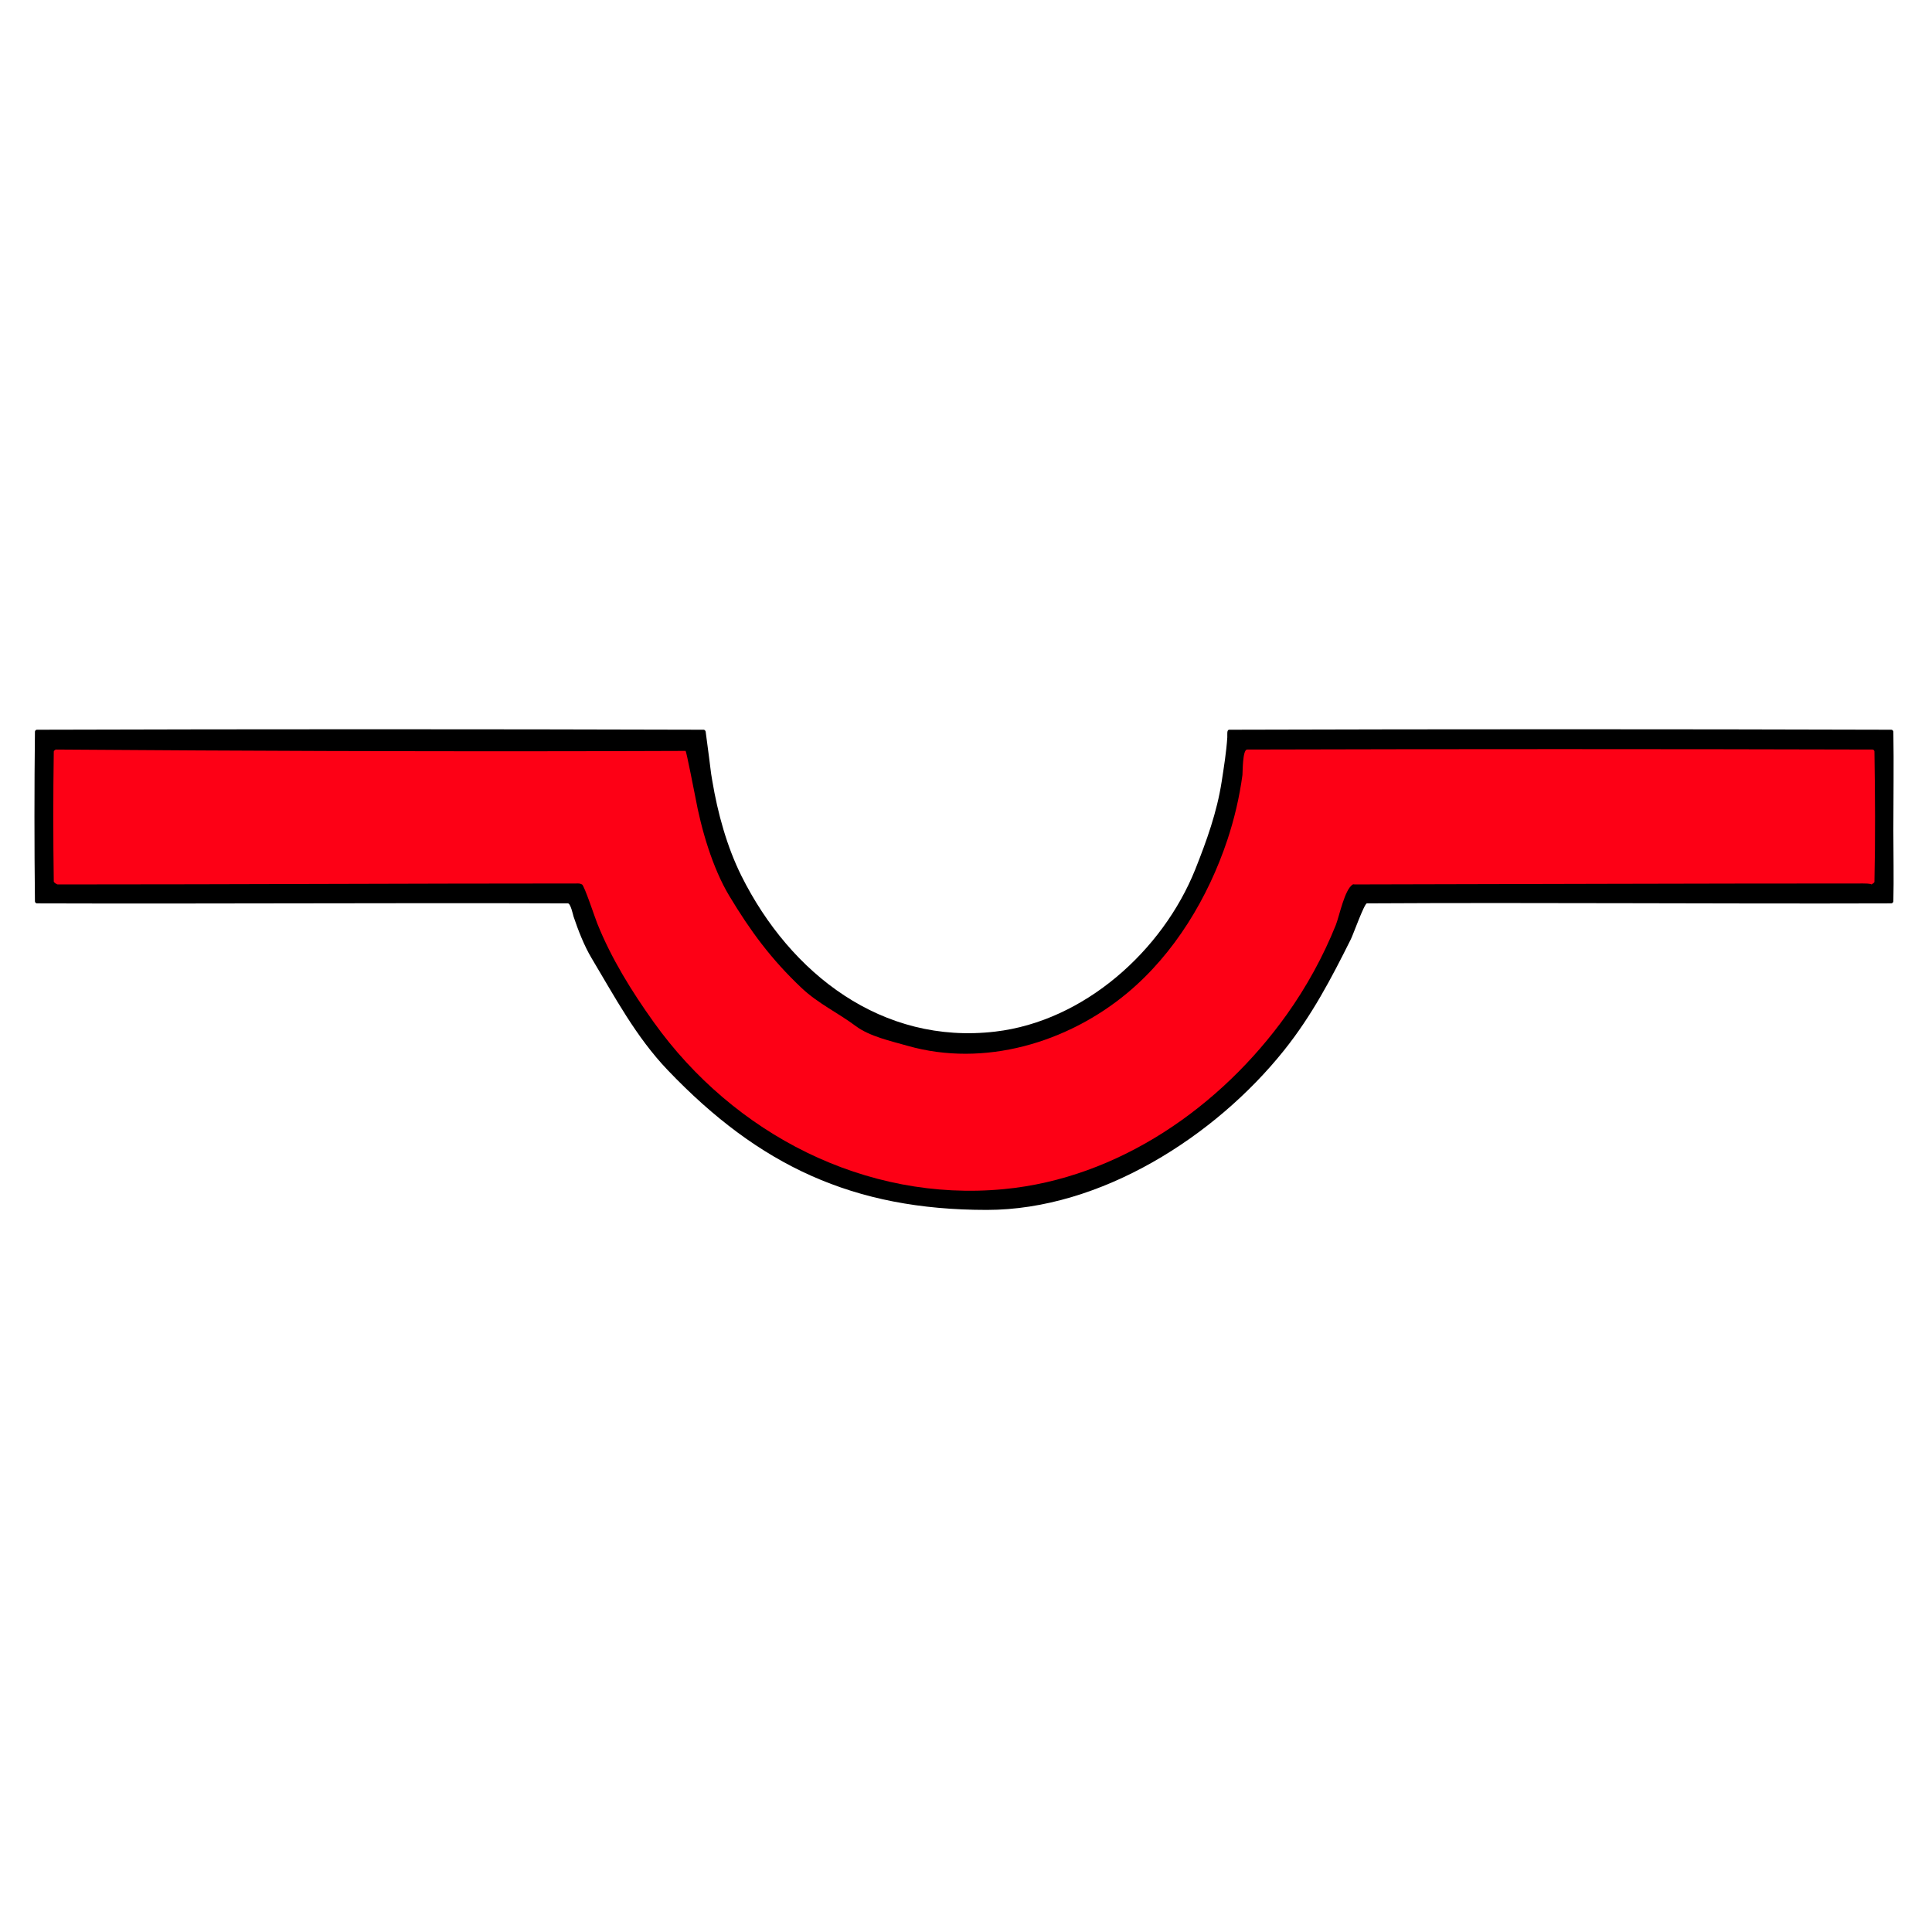 <?xml version="1.0" encoding="UTF-8" standalone="no"?>
<!DOCTYPE svg PUBLIC "-//W3C//DTD SVG 1.1//EN" "http://www.w3.org/Graphics/SVG/1.1/DTD/svg11.dtd">
<svg height="100%" stroke-miterlimit="10" style="fill-rule:nonzero;clip-rule:evenodd;stroke-linecap:round;stroke-linejoin:round;" version="1.1" viewBox="0 0 24 24" width="100%" xml:space="preserve" xmlns="http://www.w3.org/2000/svg" xmlns:xlink="http://www.w3.org/1999/xlink">
<g id="Ebene-1">
<g opacity="1">
<path d="M0.457 9.065C0.446 9.065 0.434 9.078 0.434 9.089C0.426 9.792 0.426 10.495 0.434 11.198C0.434 11.209 0.446 11.221 0.457 11.222C2.656 11.229 4.855 11.214 7.055 11.222C7.088 11.222 7.118 11.363 7.125 11.386C7.181 11.553 7.257 11.749 7.348 11.901C7.638 12.385 7.899 12.88 8.297 13.296C9.43 14.481 10.6 15.03 12.258 15.03C13.674 15.03 15.098 14.114 15.949 13.05C16.297 12.615 16.537 12.156 16.781 11.667C16.809 11.612 16.948 11.222 16.98 11.222C19.152 11.21 21.324 11.229 23.496 11.222C23.507 11.221 23.519 11.209 23.52 11.198C23.527 10.905 23.52 10.612 23.52 10.319C23.52 9.909 23.527 9.499 23.52 9.089C23.519 9.078 23.507 9.065 23.496 9.065C20.754 9.057 18.012 9.057 15.27 9.065C15.237 9.065 15.248 9.127 15.246 9.159C15.234 9.343 15.204 9.528 15.176 9.71C15.117 10.091 14.989 10.445 14.848 10.8C14.442 11.813 13.465 12.686 12.363 12.815C10.96 12.98 9.819 12.099 9.211 10.882C9.03 10.519 8.915 10.1 8.848 9.698C8.82 9.533 8.846 9.681 8.766 9.089C8.764 9.078 8.753 9.065 8.742 9.065C5.98 9.057 3.219 9.057 0.457 9.065Z" fill="#000000" fill-rule="nonzero" opacity="1" stroke="none"/>
<path d="M0.691 9.311C0.684 9.319 0.668 9.324 0.668 9.335C0.66 9.874 0.66 10.413 0.668 10.952C0.668 10.96 0.705 10.987 0.715 10.987C0.75 10.987 0.785 10.987 0.82 10.987C2.941 10.987 5.062 10.975 7.184 10.975C7.2 10.975 7.216 10.98 7.23 10.987C7.259 11.001 7.391 11.401 7.418 11.468C7.593 11.906 7.847 12.315 8.121 12.698C9.112 14.085 10.75 14.936 12.469 14.772C13.894 14.637 15.165 13.751 15.984 12.604C16.229 12.261 16.438 11.88 16.594 11.491C16.639 11.377 16.703 11.048 16.805 10.987C16.811 10.983 16.82 10.987 16.828 10.987C18.934 10.983 21.039 10.975 23.145 10.975C23.173 10.975 23.226 10.975 23.25 10.987C23.262 10.975 23.285 10.969 23.285 10.952C23.297 10.413 23.293 9.874 23.285 9.335C23.285 9.324 23.273 9.311 23.262 9.311C20.672 9.304 18.082 9.304 15.492 9.311C15.434 9.312 15.438 9.593 15.434 9.628C15.397 9.901 15.333 10.175 15.246 10.436C15.008 11.149 14.591 11.846 14.004 12.335C13.262 12.953 12.225 13.263 11.273 12.991C11.07 12.933 10.802 12.875 10.629 12.745C10.411 12.582 10.164 12.467 9.961 12.276C9.58 11.917 9.321 11.564 9.059 11.128C8.851 10.782 8.71 10.299 8.637 9.897C8.629 9.855 8.525 9.328 8.517 9.328C8.481 9.326 5.73 9.348 0.691 9.311Z" fill="#fd0015" fill-rule="nonzero" opacity="1" stroke="none"/>
</g>
</g>
</svg>
